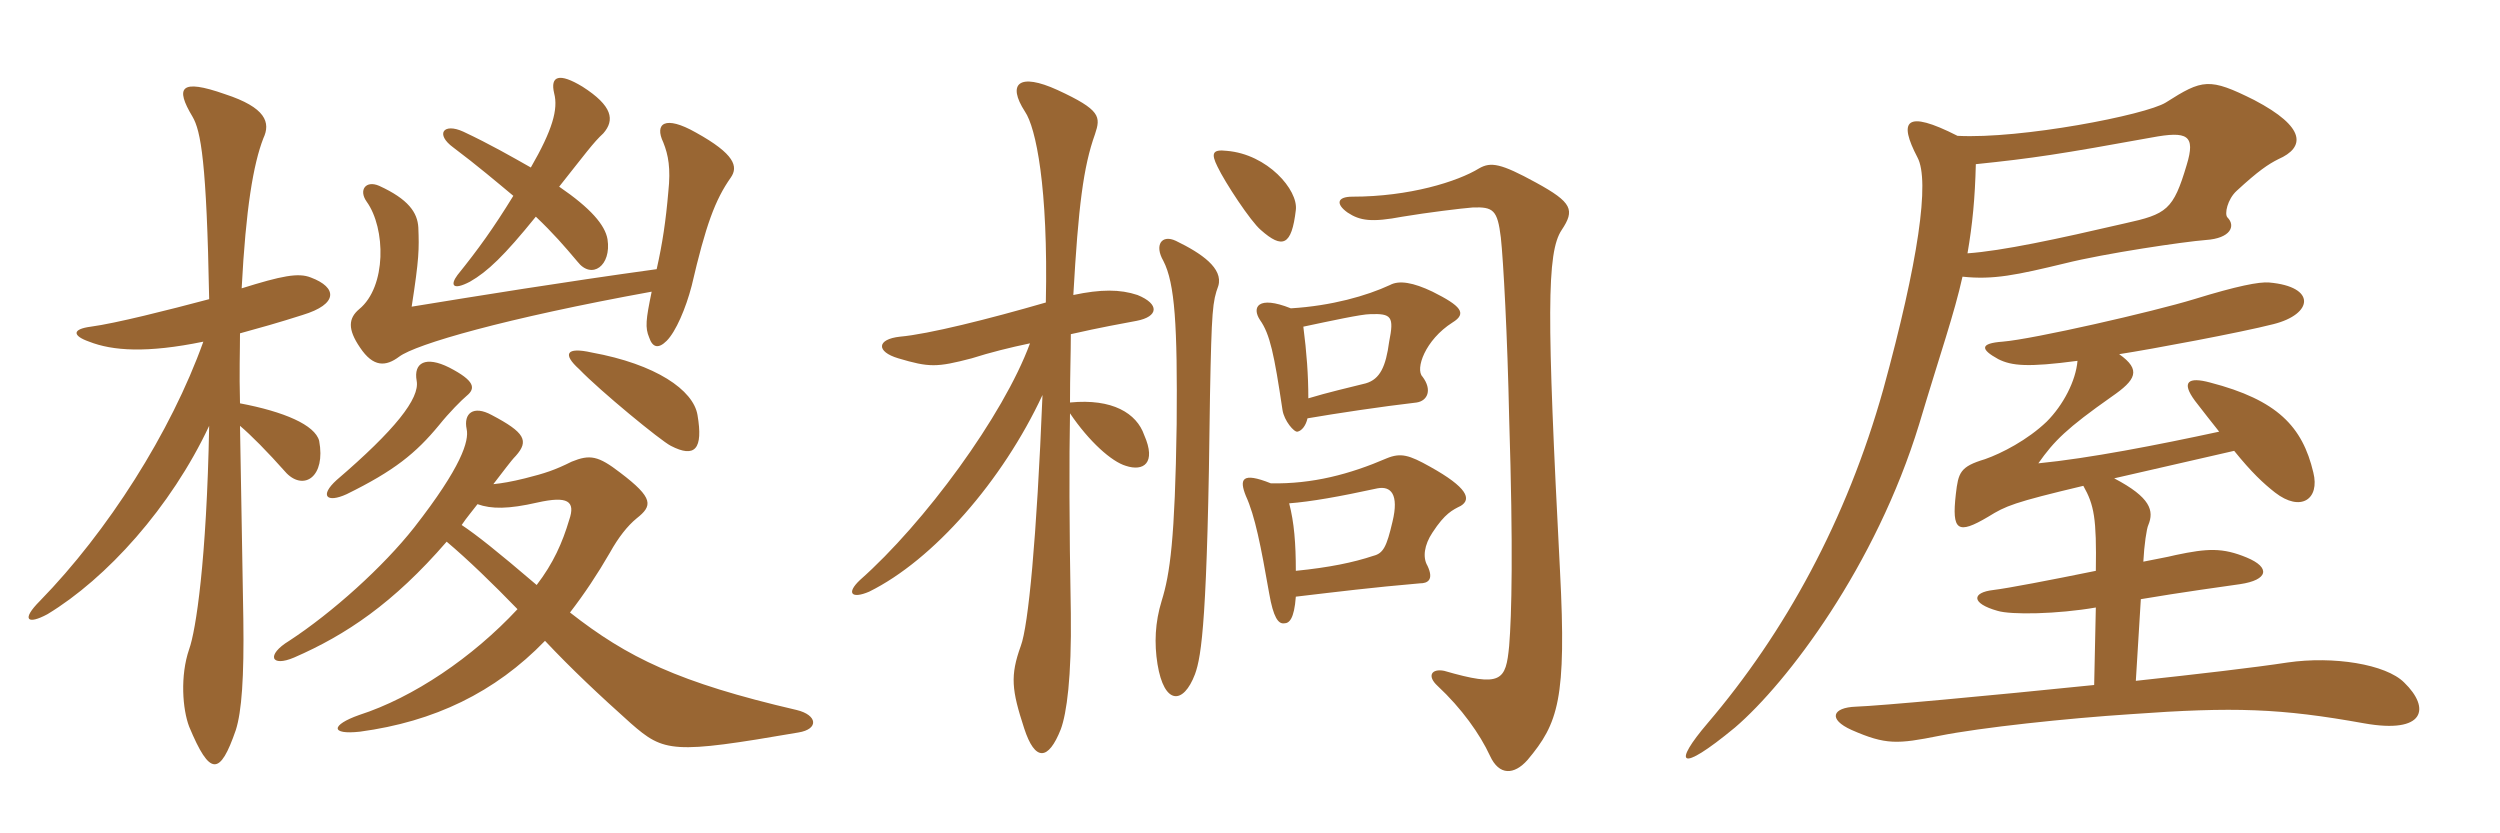 <svg xmlns="http://www.w3.org/2000/svg" xmlns:xlink="http://www.w3.org/1999/xlink" width="450" height="150"><path fill="#996633" padding="10" d="M80.40 97.50C84.15 100.65 88.80 105.15 93.15 109.65C85.05 118.35 74.40 125.55 64.65 128.70C59.55 130.50 59.40 132.30 64.80 131.70C78.15 129.90 89.10 124.65 98.10 115.35C102.90 120.45 107.85 125.10 113.55 130.20C119.55 135.45 121.05 135.75 143.70 131.85C147.45 131.25 147.15 128.70 143.40 127.80C122.10 122.85 112.95 118.35 102.60 110.25C105.15 106.95 107.55 103.35 109.80 99.45C111.30 96.75 112.95 94.65 114.60 93.30C117.45 91.05 117.75 89.70 111.60 85.05C107.70 82.05 106.20 81.75 102.90 83.10C99.90 84.60 98.10 85.20 94.50 86.10C92.10 86.70 90.30 87 88.80 87.15C90.45 85.05 91.95 82.95 92.85 82.05C95.25 79.35 94.50 77.85 88.50 74.70C85.20 72.90 83.40 74.40 84 77.25C84.45 79.35 83.10 84 74.55 94.95C69 102 59.85 110.25 52.05 115.35C47.85 117.90 48.75 120.15 52.95 118.35C62.25 114.30 70.80 108.60 80.40 97.50ZM85.95 90.75C88.50 91.65 91.50 91.65 96.75 90.45C102.15 89.25 103.65 90.15 102.45 93.60C101.25 97.65 99.60 101.40 96.60 105.30C89.40 99.15 85.80 96.30 83.10 94.50C84 93.15 85.05 91.95 85.95 90.75ZM84 71.25C85.65 69.90 85.50 68.55 80.85 66.15C76.65 64.05 74.40 65.25 75 68.55C75.60 71.70 71.10 77.40 60.60 86.40C57.45 89.25 58.80 90.60 62.40 88.95C70.95 84.75 74.85 81.60 79.05 76.50C80.85 74.25 83.10 72 84 71.25ZM125.55 74.70C124.80 70.20 118.05 65.55 106.50 63.45C101.85 62.40 101.25 63.75 104.25 66.45C108 70.35 118.95 79.35 120.75 80.25C125.10 82.50 126.60 80.85 125.55 74.70ZM118.20 48.45C100.80 50.85 86.10 53.25 74.10 55.20C75.45 46.50 75.45 44.85 75.30 40.95C75.15 38.25 73.50 35.85 68.25 33.45C65.85 32.40 64.50 34.20 66 36.30C69.45 41.10 69.60 51.60 64.65 55.65C62.70 57.30 62.55 59.25 64.80 62.55C67.20 66.15 69.45 66 71.85 64.20C74.85 61.95 90.90 57.30 117.30 52.50C116.25 57.60 116.10 58.95 116.85 60.75C117.45 62.55 118.50 62.85 120 61.35C121.65 59.70 123.45 55.50 124.50 51.45C127.05 40.50 128.70 36 131.55 31.95C132.90 30 132.30 27.75 125.25 23.85C119.70 20.70 117.75 22.20 119.40 25.65C120.30 27.90 120.75 30.30 120.30 34.50C119.85 39.75 119.25 43.80 118.20 48.45ZM95.55 30.15C92.10 28.20 88.20 25.95 83.40 23.70C79.80 22.05 78.30 24.15 81.60 26.55C85.80 29.70 89.70 33 92.40 35.25C88.80 41.10 86.10 44.85 82.35 49.50C81 51.30 81.45 52.35 84.60 50.70C87.75 48.90 90.75 46.05 96.45 39C99.60 42 101.55 44.25 103.95 47.10C106.50 50.40 110.10 47.85 109.35 43.05C108.90 40.50 106.35 37.50 100.65 33.60C105.30 27.75 106.80 25.65 108.60 24C110.70 21.60 110.25 19.05 104.85 15.60C100.65 13.05 99 13.65 99.75 16.80C100.50 19.65 99.45 23.40 95.55 30.15ZM36.60 61.50C30.75 77.85 19.35 95.70 7.20 108.15C3.75 111.60 4.95 112.50 8.55 110.55C19.20 104.10 30.75 91.35 37.65 76.65C37.20 100.95 35.25 113.55 34.05 116.85C32.40 121.65 32.85 127.65 34.05 130.80C37.80 139.80 39.60 139.65 42.45 131.40C43.50 128.10 43.95 121.95 43.80 111.45C43.50 94.80 43.35 84.15 43.20 76.65C45.15 78.30 48 81.15 51.60 85.20C54.75 88.35 58.65 85.80 57.45 79.35C56.70 76.50 51.15 74.10 43.20 72.60C43.05 66.75 43.20 63.45 43.20 60C46.50 59.10 50.25 58.05 54.45 56.70C60.90 54.75 60.75 51.75 55.95 49.95C53.70 49.05 50.70 49.65 43.50 51.90C44.25 37.50 45.60 29.55 47.40 24.90C48.75 22.05 47.85 19.35 40.50 16.95C32.40 14.10 31.50 15.75 34.65 21C36.15 23.55 37.20 29.10 37.65 53.85C30.30 55.80 20.85 58.20 16.35 58.80C12.90 59.25 13.05 60.45 16.05 61.50C20.25 63.15 26.40 63.60 36.60 61.50ZM233.25 37.80C233.70 34.20 228.15 27.75 220.80 27.15C218.25 26.85 217.95 27.60 219.15 30C220.50 32.85 225.15 39.90 226.95 41.40C230.85 44.85 232.50 44.25 233.25 37.80ZM261.45 58.05C264.15 56.40 262.95 55.05 257.85 52.50C254.40 50.85 251.85 50.40 250.20 51.30C246 53.25 239.70 55.05 232.35 55.50C226.35 53.10 225.30 55.35 226.80 57.60C228.60 60.15 229.35 63.75 230.85 73.80C231.15 75.75 232.95 77.85 233.55 77.70C234.30 77.55 235.05 76.65 235.35 75.30C240.60 74.40 248.55 73.20 255 72.45C256.95 72.15 257.85 70.20 256.05 67.80C254.70 66.45 256.50 61.20 261.45 58.05ZM205.95 78.30C204.60 74.40 200.25 71.70 192.60 72.45C192.60 67.50 192.75 63.60 192.75 60.15C198 58.95 202.20 58.20 204.60 57.75C208.50 57 208.80 54.75 204.75 53.10C201.60 52.05 198.15 52.05 193.20 53.10C194.10 37.20 195 30 197.10 24.15C198.15 21 198.15 19.80 190.35 16.20C183.45 13.05 181.20 15 184.50 20.10C186.45 22.95 188.70 33.60 188.25 54.45C177.90 57.45 167.10 60.15 162 60.60C157.80 61.05 157.65 63.30 161.70 64.50C167.25 66.15 168.60 66.15 174.90 64.50C178.20 63.45 181.80 62.55 185.40 61.80C180.60 74.85 166.35 94.20 154.80 104.40C152.25 106.80 153.30 107.85 156.45 106.50C168 100.80 180.45 86.55 187.65 71.10C186.60 97.05 185.10 112.65 183.75 116.25C181.80 121.65 182.10 124.20 184.35 131.10C186.30 137.10 188.70 136.95 190.95 131.25C192 128.40 192.90 121.95 192.75 110.40C192.45 94.05 192.45 82.80 192.60 74.40C196.05 79.50 200.10 83.10 202.65 83.85C205.80 84.90 208.20 83.40 205.95 78.30ZM219.30 51.45C220.20 48.30 216.30 45.60 211.65 43.35C209.10 42.15 207.75 44.10 209.40 46.95C211.50 51 211.95 58.65 211.80 76.35C211.50 97.05 210.60 103.35 209.10 108.15C207.90 112.05 207.75 115.80 208.35 119.55C209.55 126.90 213 126.90 215.10 121.35C216.30 118.05 217.35 111.30 217.80 71.10C218.10 55.80 218.25 54.30 219.30 51.45ZM281.10 41.40C283.50 37.80 283.05 36.45 276.45 32.85C270.15 29.40 268.35 29.10 266.25 30.30C262.35 32.70 253.65 35.40 243.45 35.40C240.60 35.40 240.45 36.75 242.55 38.25C244.80 39.75 246.90 40.05 252.45 39C256.95 38.25 263.10 37.50 265.05 37.35C268.80 37.20 269.55 37.80 270.15 42.75C270.60 46.80 271.35 60.60 271.65 75.30C272.40 99.15 272.10 110.70 271.65 116.25C271.05 122.55 270.30 123.75 259.95 120.75C257.70 120.30 256.80 121.65 258.75 123.45C263.10 127.50 266.40 132.15 268.20 136.05C269.85 139.65 272.55 139.50 274.95 136.80C280.50 130.20 282 125.85 280.80 102.75C278.40 56.55 278.40 45.45 281.10 41.40ZM262.95 91.05C264.90 89.85 264.15 87.75 257.40 84C253.65 81.90 252.15 81.45 249.60 82.50C243 85.35 236.25 87.15 228.75 87C223.50 84.90 223.05 86.25 224.25 89.25C225.90 92.85 226.95 98.25 228.45 106.80C229.20 111.15 230.10 112.35 231.15 112.20C232.05 112.20 232.95 111.45 233.25 107.40C240.90 106.50 246.90 105.75 255.60 105C256.95 105 258.15 104.40 256.95 101.85C256.05 100.35 256.35 98.10 257.85 95.85C260.10 92.40 261.45 91.80 262.95 91.05ZM250.05 61.50C249.45 66 248.40 68.25 245.85 69C242.85 69.75 238.95 70.65 235.50 71.70C235.50 67.50 235.20 63.45 234.60 58.80C239.55 57.75 245.10 56.55 246.60 56.55C250.50 56.40 250.95 57 250.05 61.50ZM250.65 93.90C249.60 98.40 249 99.60 247.20 100.05C243.60 101.25 239.25 102.15 233.25 102.75C233.25 97.80 232.95 94.05 232.05 90.60C235.95 90.30 241.05 89.40 247.95 87.90C250.35 87.45 251.85 88.95 250.65 93.90ZM410.10 28.65C414.90 26.55 415.20 22.95 405.75 18C397.65 13.95 396.45 14.25 389.85 18.45C386.25 20.70 363.75 25.05 352.35 24.45C342.90 19.65 341.70 21.75 345.15 28.35C347.40 32.55 345.30 47.10 339 70.05C332.40 93.60 321.30 113.85 307.35 130.20C301.20 137.40 301.95 139.50 312.30 130.95C321.75 122.85 337.65 101.85 345.45 76.35C349.35 63.30 351.75 56.55 353.25 49.80C358.80 50.40 363 49.50 371.70 47.40C378.90 45.60 393.15 43.50 397.05 43.20C401.55 42.90 402.45 40.65 400.95 39.15C400.35 38.55 400.95 35.85 402.60 34.35C406.50 30.75 408.30 29.55 410.10 28.65ZM432.75 122.85C429.45 119.55 420 118.05 411.75 119.25C405.90 120.15 395.55 121.35 384.45 122.55L385.35 107.85C392.40 106.65 401.10 105.45 403.20 105.15C408.30 104.40 408.75 102.15 404.40 100.35C400.05 98.55 397.35 98.70 391.65 99.90C389.85 100.35 387.90 100.65 385.80 101.10C385.95 98.10 386.40 95.10 386.70 94.50C387.75 91.95 387.15 89.55 380.55 86.10L402.15 81.15C405.30 85.05 407.40 87 409.50 88.65C414.15 92.25 417.60 89.85 416.40 85.05C414.45 76.80 409.95 72 397.80 68.85C393.90 67.80 392.55 68.70 395.10 72.15C396.75 74.25 398.10 76.05 399.45 77.70C388.35 80.10 376.05 82.50 366.90 83.40C369.75 79.35 372 77.10 380.10 71.40C384.45 68.40 385.50 66.60 381.45 63.75C387.30 62.85 403.35 59.85 409.20 58.35C416.40 56.55 417 51.60 408.45 50.85C406.65 50.70 402.75 51.45 394.95 53.85C387.60 56.10 366 61.05 360.45 61.50C356.40 61.80 356.40 62.85 359.70 64.65C362.10 65.85 364.95 66.15 373.95 64.95C373.65 68.55 371.40 72.90 368.40 75.90C364.95 79.20 360.30 81.60 357.30 82.65C352.80 84 352.50 85.05 352.05 88.95C351.30 95.55 352.35 96.30 357.90 93C361.05 91.05 362.40 90.45 375 87.45C376.95 90.90 377.40 93.30 377.25 102.75C369.15 104.40 361.35 105.90 358.80 106.20C354.90 106.65 354.75 108.60 359.55 109.95C361.95 110.70 370.35 110.55 377.25 109.35L376.95 123.30C357.90 125.25 338.40 127.05 334.05 127.20C329.85 127.35 328.95 129.45 333.30 131.40C339.45 134.10 341.55 133.95 349.05 132.45C356.55 130.95 372 129.30 383.55 128.55C402.15 127.20 410.55 127.50 425.55 130.20C436.50 132.15 437.55 127.50 432.75 122.85ZM393.60 29.70C391.20 37.80 390 38.55 382.50 40.20C370.20 43.05 360.45 45.15 354.15 45.60C355.05 40.35 355.50 35.70 355.65 29.55C365.85 28.50 370.80 27.75 387.30 24.75C393.75 23.55 395.25 24.30 393.60 29.70Z"/></svg>